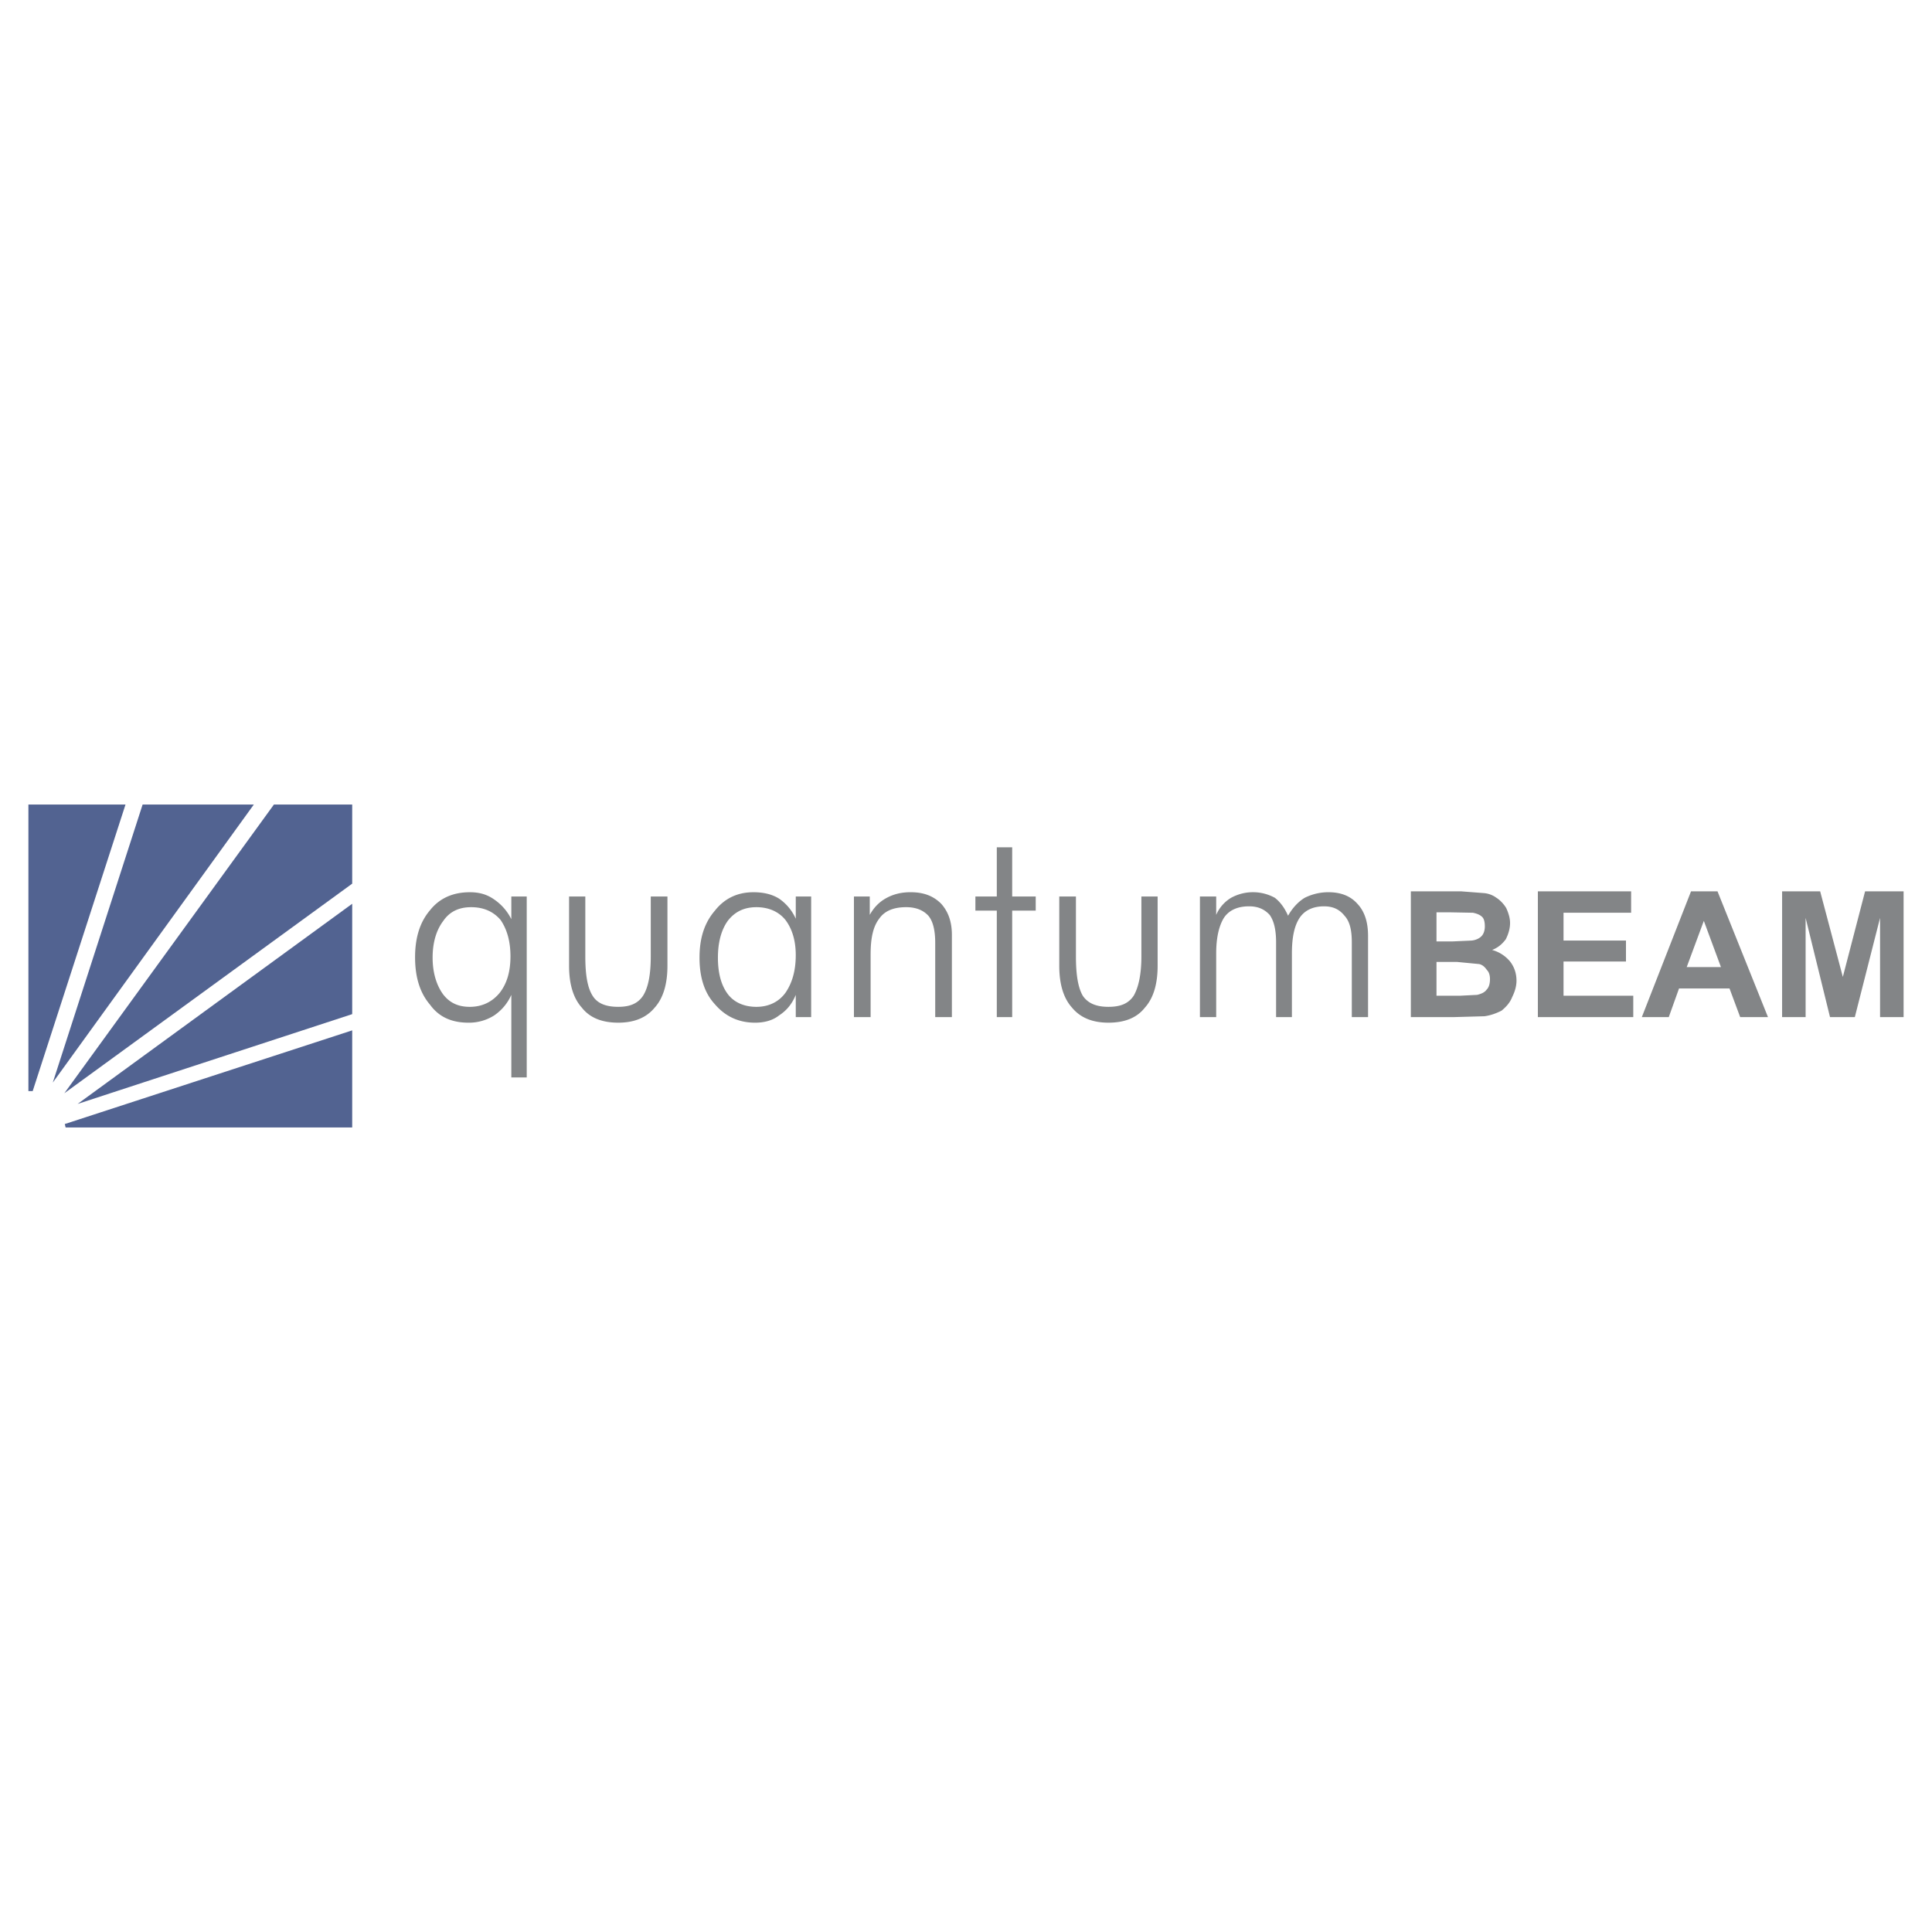 <svg xmlns="http://www.w3.org/2000/svg" width="2500" height="2500" viewBox="0 0 192.756 192.756"><g fill-rule="evenodd" clip-rule="evenodd"><path fill="#fff" d="M0 0h192.756v192.756H0V0z"/><path d="M27.33 80.268L6.419 109.074l28.72-20.911v-7.895H27.33zm7.809 20.912l-27.397 8.961 27.397-19.972v11.011zM2.834 80.268v28.591h.427l9.261-28.591H2.834zm3.713 32.22h28.592V102.8l-28.677 9.346.085.342zm7.682-32.22h11.096l-20.058 27.74 8.962-27.74z" fill="#526391"/><path d="M49.308 89.742c.683.47 1.28 1.11 1.707 1.963v-2.262h1.537v18.051h-1.537v-8.236a4.844 4.844 0 0 1-1.707 2.049 4.676 4.676 0 0 1-2.561.727c-1.665 0-2.944-.555-3.841-1.793-1.024-1.195-1.494-2.773-1.494-4.737 0-1.92.47-3.5 1.494-4.694.982-1.238 2.347-1.792 3.969-1.792.939-.001 1.707.212 2.433.724zm-2.305.768c-1.195 0-2.134.427-2.774 1.366-.683.896-1.067 2.133-1.067 3.67 0 1.493.384 2.731 1.024 3.628.64.854 1.494 1.279 2.689 1.279 1.194 0 2.219-.469 2.987-1.408.726-.939 1.067-2.133 1.067-3.627 0-1.493-.341-2.688-.981-3.627-.726-.854-1.707-1.281-2.945-1.281zm11.394-1.067v5.974c0 1.836.213 3.116.725 3.926.47.768 1.323 1.109 2.561 1.109 1.195 0 1.963-.342 2.476-1.109.512-.811.768-2.09.768-3.926v-5.974h1.664v6.913c0 1.835-.427 3.243-1.28 4.183-.811.98-2.005 1.494-3.627 1.494-1.664 0-2.859-.514-3.627-1.494-.854-.939-1.28-2.348-1.28-4.183v-6.913h1.62zm19.332.214a4.801 4.801 0 0 1 1.665 2.006v-2.219h1.536v12.035h-1.536v-2.221c-.384.939-.939 1.58-1.665 2.049-.64.512-1.493.727-2.39.727-1.664 0-2.987-.641-4.011-1.836-1.067-1.152-1.537-2.73-1.537-4.651 0-1.92.47-3.457 1.537-4.694.939-1.195 2.219-1.835 3.84-1.835 1.025-.001 1.878.212 2.561.639zm-2.262.853c-1.195 0-2.134.427-2.859 1.366-.64.896-.981 2.133-.981 3.67 0 1.579.342 2.774.981 3.628.64.854 1.665 1.279 2.859 1.279s2.219-.469 2.902-1.408c.64-.939 1.024-2.133 1.024-3.755 0-1.494-.384-2.646-1.024-3.5-.683-.853-1.707-1.28-2.902-1.28zm11.395 4.695v6.274h-1.665V89.443h1.579v1.835c.426-.768.981-1.323 1.707-1.707.641-.341 1.409-.555 2.348-.555 1.28 0 2.262.341 3.072 1.152.683.768 1.067 1.75 1.067 3.115v8.194h-1.664v-7.426c0-1.195-.213-2.134-.683-2.688-.512-.555-1.237-.854-2.219-.854-1.195 0-2.133.341-2.688 1.152-.598.77-.854 1.922-.854 3.544zm14.124-10.669v4.908h2.348v1.408h-2.348v10.627h-1.535V90.852h-2.135v-1.408h2.135v-4.908h1.535zm6.36 4.907v5.974c0 1.836.213 3.116.682 3.926.514.768 1.367 1.109 2.561 1.109 1.238 0 2.006-.342 2.52-1.109.469-.811.768-2.09.768-3.926v-5.974h1.621v6.913c0 1.835-.426 3.243-1.279 4.183-.77.98-1.963 1.494-3.629 1.494-1.621 0-2.816-.514-3.627-1.494-.854-.939-1.279-2.348-1.279-4.183v-6.913h1.662zm19.843.128c.555.427.982 1.024 1.322 1.792.428-.769 1.025-1.408 1.664-1.792a5.297 5.297 0 0 1 2.348-.555c1.195 0 2.178.341 2.902 1.152.725.768 1.066 1.834 1.066 3.201v8.109h-1.621v-7.469c0-1.237-.213-2.091-.727-2.646-.512-.64-1.15-.939-2.047-.939-1.068 0-1.922.384-2.434 1.152s-.768 1.92-.768 3.542v6.36h-1.578v-7.469c0-1.237-.215-2.133-.641-2.731-.512-.555-1.152-.854-2.049-.854-1.152 0-2.006.384-2.518 1.152-.471.768-.768 1.92-.768 3.542v6.36h-1.623V89.443h1.623v1.835a3.677 3.677 0 0 1 1.492-1.707 4.542 4.542 0 0 1 4.357 0zM146.947 91.065l-2.219-.042h-1.408v2.902h1.621l1.879-.085c.426-.043.768-.213.98-.427.213-.213.342-.555.342-.981 0-.341-.043-.726-.256-.939s-.511-.343-.939-.428zm2.348-1.494c.342.213.725.598.98 1.024.215.47.385.982.385 1.494 0 .555-.17 1.109-.426 1.621-.385.513-.812.854-1.367 1.067.77.213 1.367.64 1.793 1.152.428.554.641 1.195.641 1.919 0 .555-.172 1.109-.428 1.623-.213.555-.598.98-1.066 1.365-.512.256-1.066.469-1.707.555l-3.072.086h-4.268V88.931h5.035l2.219.171a2.44 2.44 0 0 1 1.281.469zm-5.975 6.401v3.372h2.348l1.707-.086c.342-.084.725-.213.938-.512.215-.213.342-.555.342-1.066 0-.342-.084-.684-.299-.896-.213-.299-.426-.512-.768-.598l-2.219-.213h-2.049v-.001zm19.418-4.907h-6.744v2.774h6.23v2.091h-6.23v3.414h6.957v2.135h-9.518V88.931h9.305v2.134zm8.961 5.419l-1.707-4.608-1.707 4.608h3.414zm-.342-7.553l5.035 12.547h-2.773l-1.066-2.859h-5.035l-1.025 2.859h-2.688l4.908-12.547h2.644zm18.565 0v12.547h-2.348v-9.901l-2.518 9.901h-2.475l-2.434-9.901v9.901h-2.346V88.931h3.797l2.262 8.536 2.219-8.536h3.843z" fill="#838587"/></g></svg>
